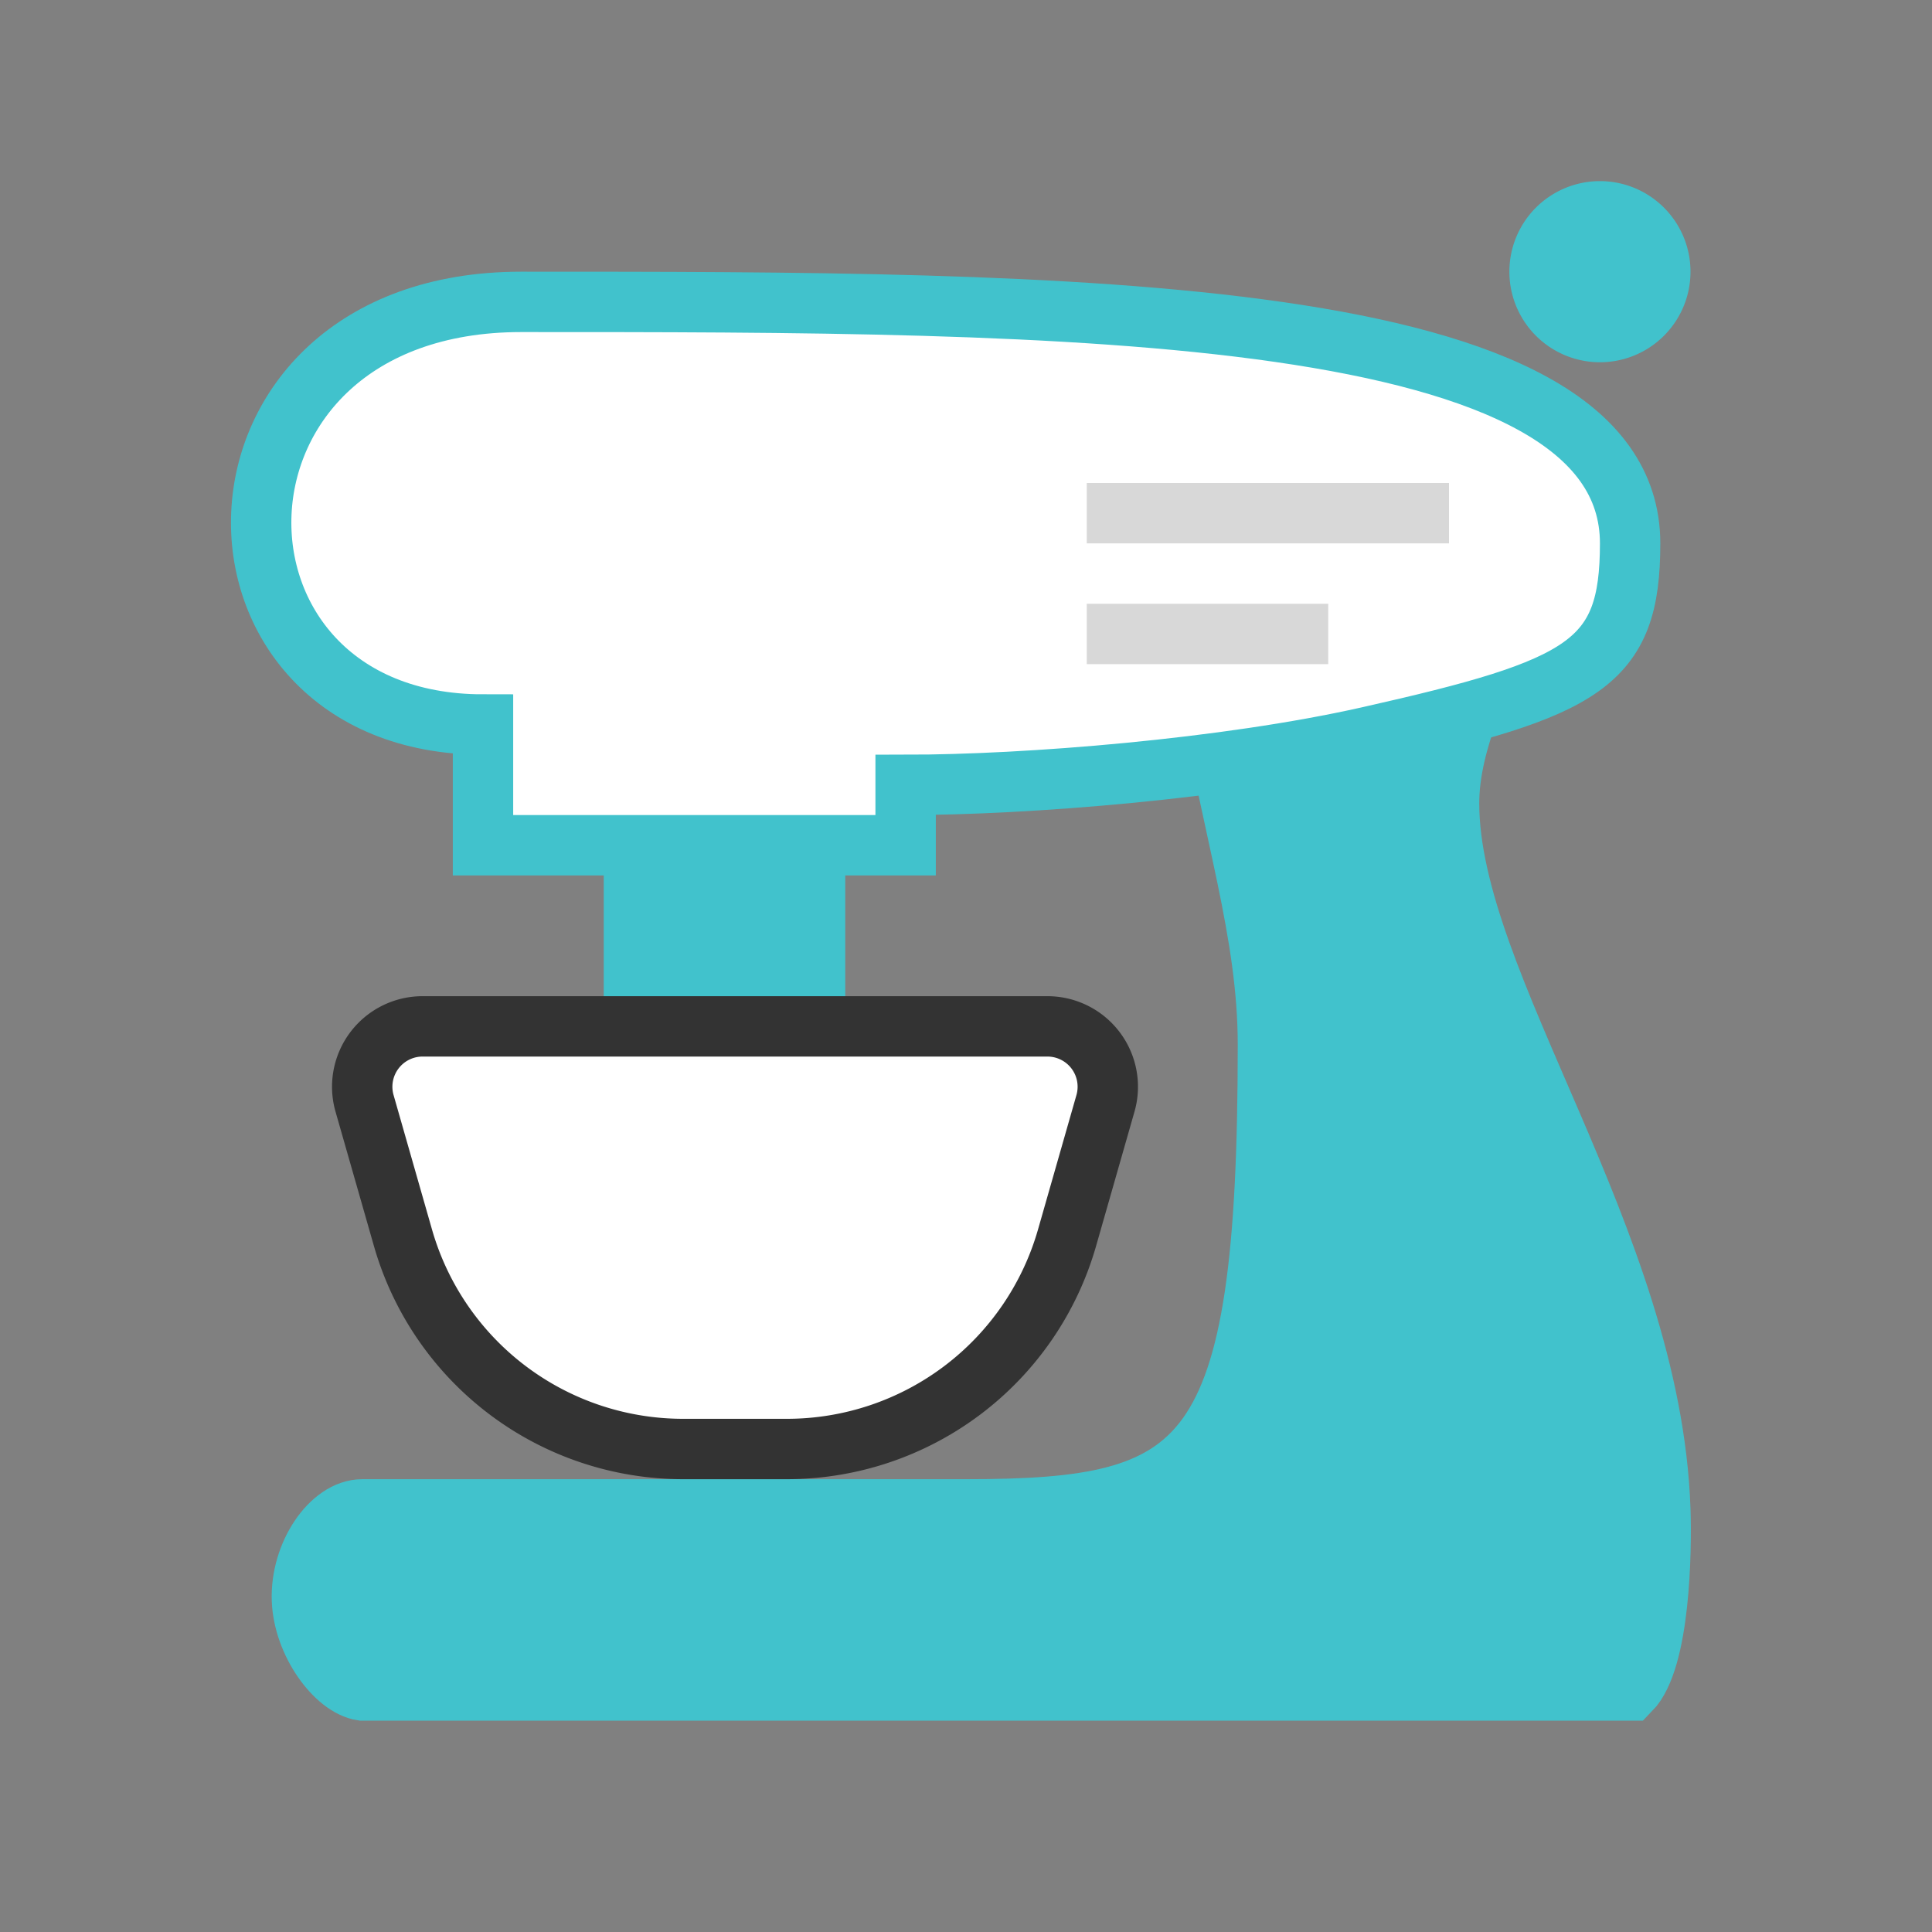 <svg width="32" height="32" fill="none" xmlns="http://www.w3.org/2000/svg"><rect width="100%" height="100%" fill="#808080" stroke="none"/><path d="M14 14h-4v3h4v-3z" fill="#41c2cc"/><path fill-rule="evenodd" clip-rule="evenodd" d="M20.001 11.307c.41 2.462 1 4.13 1 6C21 24.308 20 25 16.001 25h-10c-.516 0-1.027.743-1 1.5.026.71.558 1.433 1 1.5h21c.494-.505.523-2.307.499-3-.154-4.479-3.499-8.692-3.499-11.693 0-2.12 2.32-4.336 1-6-.976-1.23-1.482 1.6-3 2l-2 2z" fill="#41c2cc" stroke="#41c2cc"/><path fill-rule="evenodd" clip-rule="evenodd" d="M8 12c-5 0-5-7 .633-7C17.633 5 27 5 27 9c0 2-.742 2.395-4.336 3.204C20.297 12.737 17 13 15 13v1H8v-2z" fill="#fff" stroke="#41c2cc"/><path d="M28 4.5a1.5 1.5 0 10-3 0 1.5 1.5 0 003 0z" fill="#41c2cc"/><path d="M24 8h-6v1h6V8zm-2 2h-4v1h4v-1z" fill="#D8D8D8"/><path fill-rule="evenodd" clip-rule="evenodd" d="M6.038 18.275l.636 2.225a4.826 4.826 0 004.64 3.5h1.72a4.826 4.826 0 004.64-3.5l.636-2.225A1 1 0 0017.35 17H7a1 1 0 00-.962 1.275z" fill="#fff" stroke="#333"/></svg>